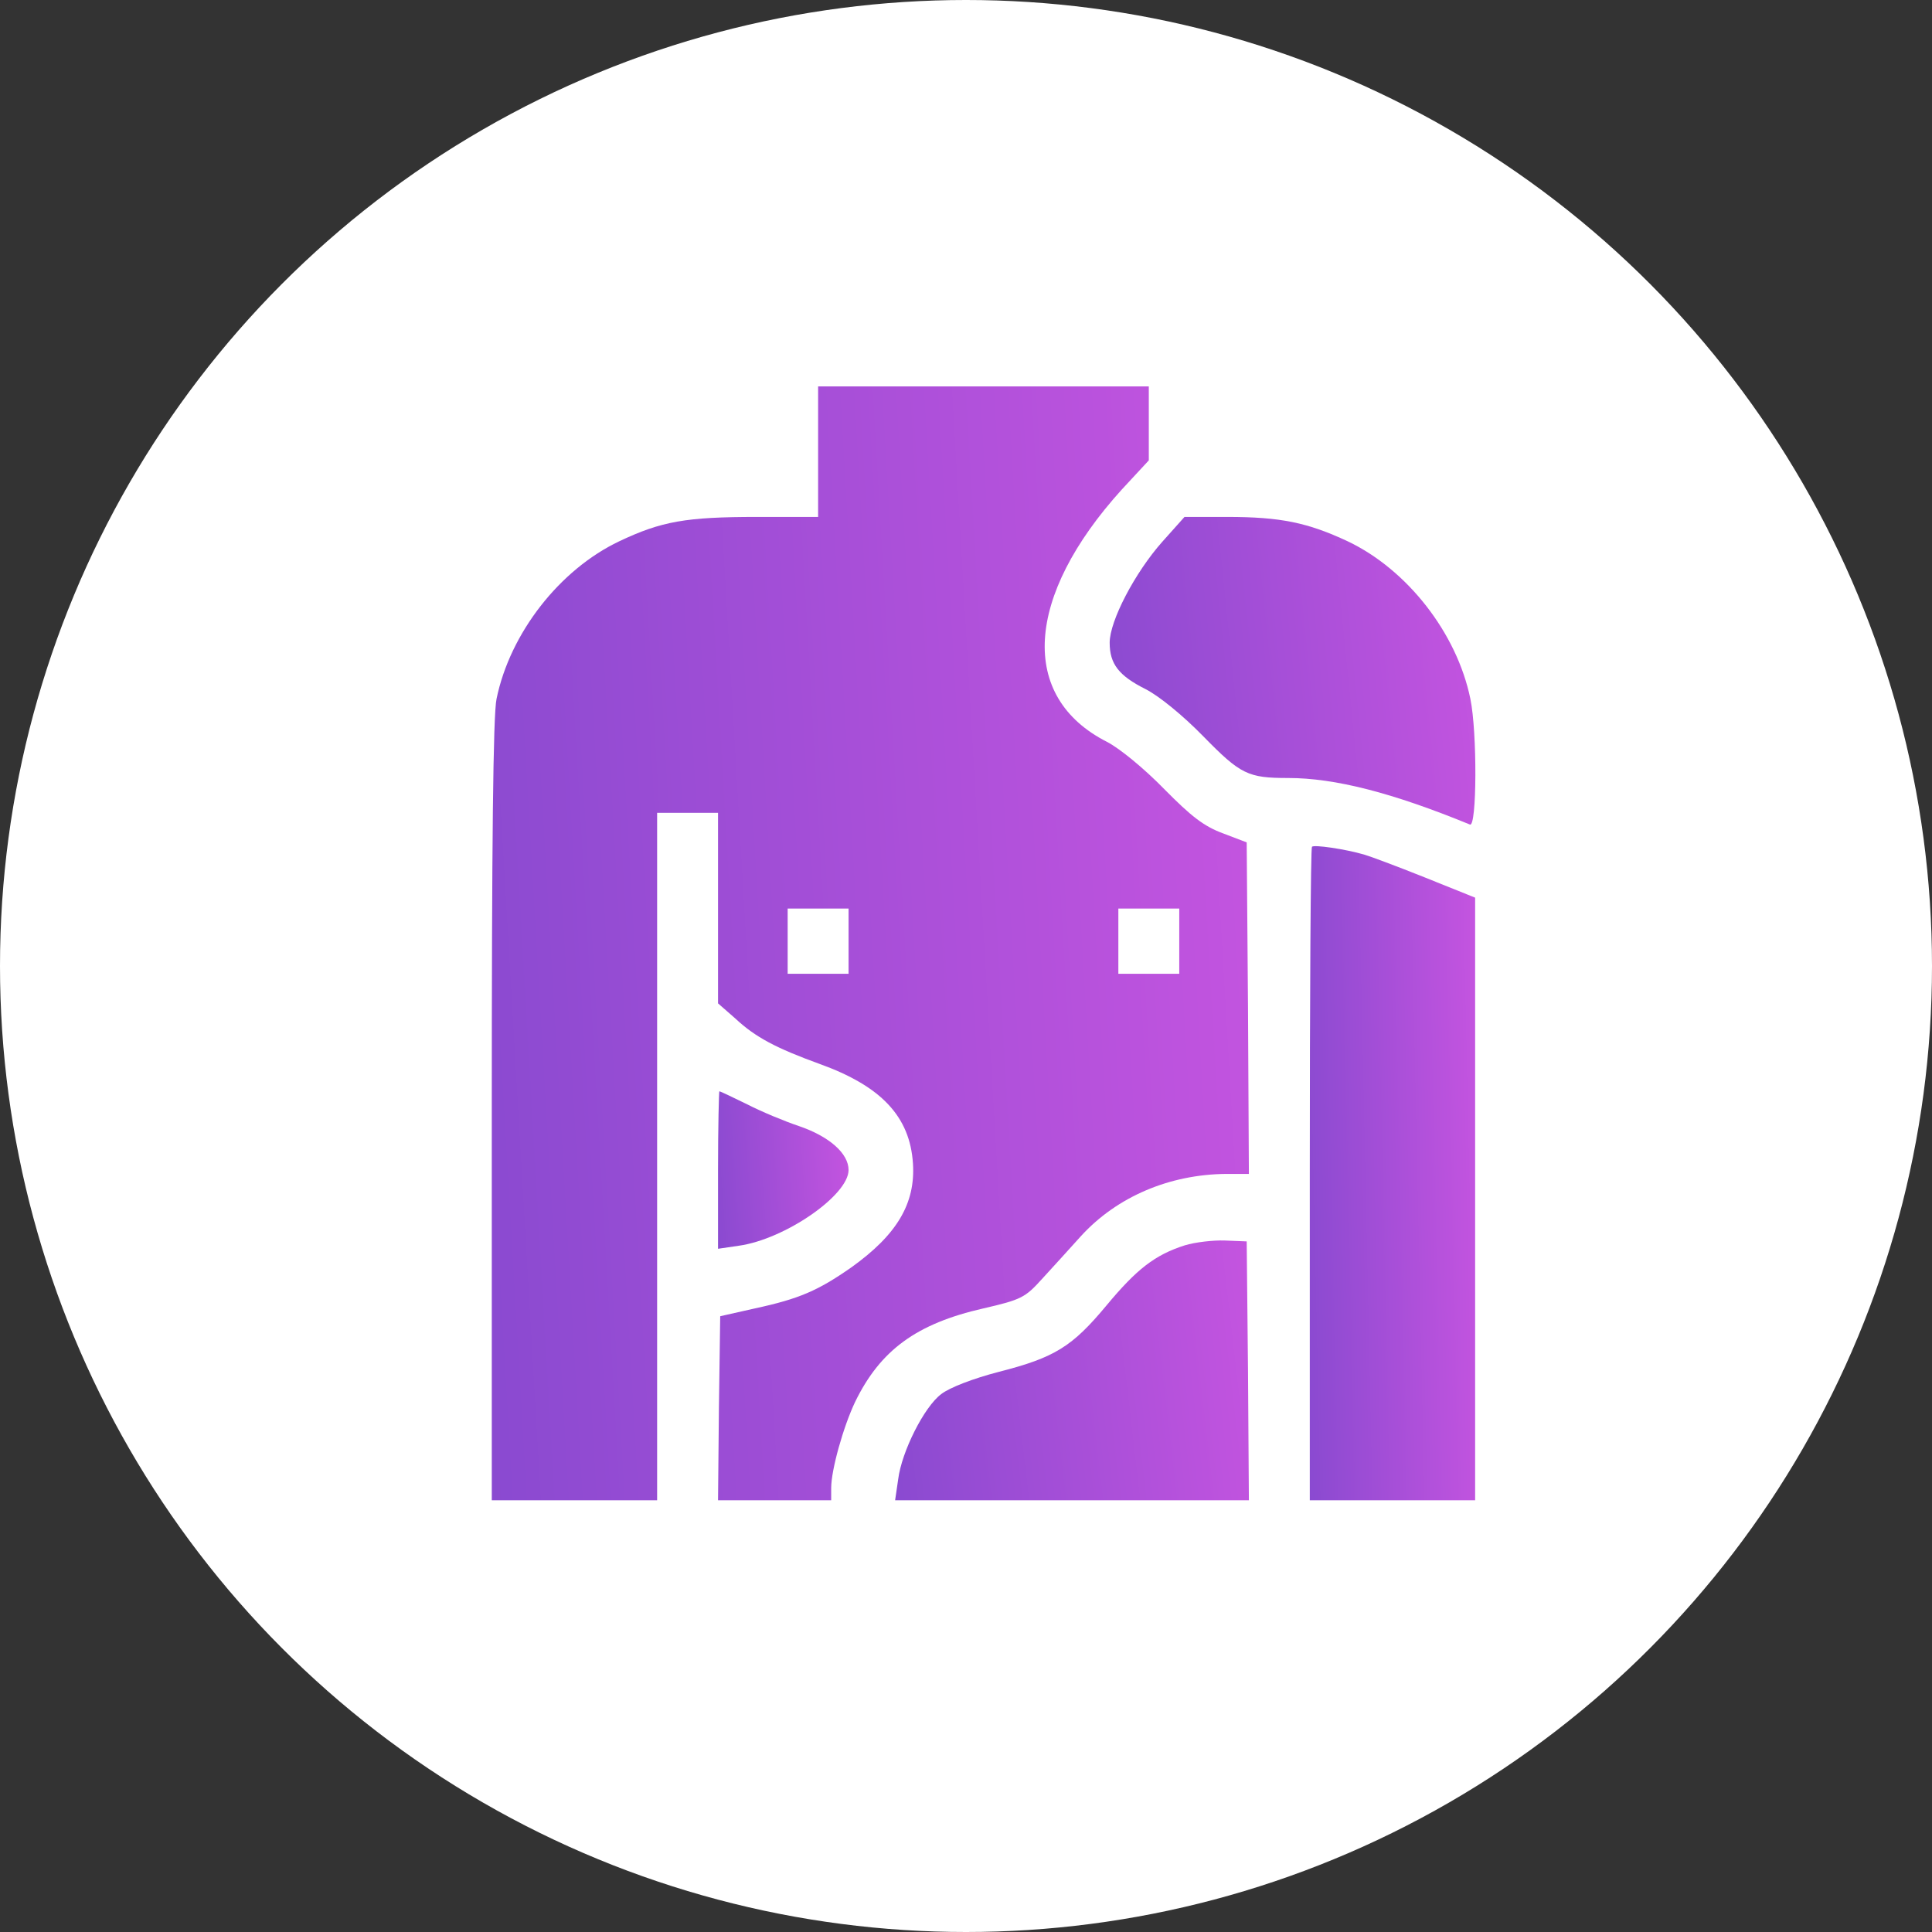 <svg width="55" height="55" viewBox="0 0 55 55" fill="none" xmlns="http://www.w3.org/2000/svg">
<rect x="0" y="0" width="55" height="55" fill="#333333" stroke="none"/>
<circle cx="27.5" cy="27.5" r="27.5" fill="white"/>
<path d="M23.29 12.858V14.716H21.556C19.524 14.716 18.831 14.84 17.629 15.409C15.932 16.215 14.52 18.023 14.136 19.893C14.037 20.339 14 24.068 14 31.623V42.709H16.353H18.707V32.924V23.139H19.574H20.441V25.851V28.564L20.936 28.997C21.506 29.53 22.101 29.84 23.327 30.286C25.086 30.918 25.904 31.785 25.99 33.122C26.064 34.262 25.532 35.154 24.231 36.083C23.29 36.739 22.757 36.974 21.494 37.247L20.503 37.47L20.466 40.084L20.441 42.709H22.051H23.662V42.363C23.662 41.842 24.008 40.616 24.343 39.91C25.061 38.436 26.089 37.681 27.997 37.247C29.075 36.999 29.186 36.937 29.657 36.417C29.942 36.107 30.437 35.562 30.771 35.191C31.799 34.064 33.298 33.432 34.908 33.419H35.553L35.528 28.7L35.491 23.981L34.809 23.721C34.277 23.523 33.918 23.25 33.137 22.457C32.568 21.875 31.874 21.305 31.515 21.12C29 19.844 29.174 16.983 31.936 13.935L32.704 13.106V12.053V11H27.997H23.29V12.858ZM24.157 26.793V27.722H23.29H22.423V26.793V25.864H23.29H24.157V26.793ZM33.571 26.793V27.722H32.704H31.837V26.793V25.864H32.704H33.571V26.793Z" fill="url(#paint0_linear_4032_2540)"/>
<path d="M33.089 15.422C32.308 16.301 31.59 17.676 31.59 18.296C31.59 18.902 31.85 19.237 32.618 19.621C33.002 19.819 33.671 20.364 34.253 20.959C35.318 22.049 35.529 22.148 36.668 22.148C38.006 22.148 39.641 22.569 41.846 23.473C42.044 23.56 42.056 20.847 41.858 19.893C41.474 18.023 40.062 16.215 38.365 15.409C37.226 14.877 36.458 14.716 34.934 14.716H33.72L33.089 15.422Z" fill="url(#paint1_linear_4032_2540)"/>
<path d="M37.349 24.105C37.312 24.142 37.287 28.341 37.287 33.444V42.709H39.641H41.994V34.126V25.554L40.545 24.972C39.74 24.65 38.972 24.365 38.835 24.328C38.278 24.167 37.411 24.043 37.349 24.105Z" fill="url(#paint2_linear_4032_2540)"/>
<path d="M20.441 33.308V35.55L21.036 35.463C22.349 35.277 24.157 34.026 24.157 33.308C24.157 32.837 23.612 32.354 22.745 32.057C22.337 31.921 21.68 31.648 21.271 31.438C20.863 31.239 20.503 31.066 20.479 31.066C20.466 31.066 20.441 32.082 20.441 33.308Z" fill="url(#paint3_linear_4032_2540)"/>
<path d="M33.732 35.451C32.877 35.723 32.357 36.132 31.502 37.16C30.524 38.337 30.028 38.647 28.43 39.055C27.712 39.241 27.031 39.501 26.795 39.687C26.312 40.046 25.668 41.322 25.569 42.115L25.482 42.709H30.524H35.553L35.528 39.018L35.491 35.34L34.871 35.315C34.537 35.302 34.017 35.364 33.732 35.451Z" fill="url(#paint4_linear_4032_2540)"/>
<defs>
<linearGradient id="paint0_linear_4032_2540" x1="11.26" y1="29.797" x2="38.255" y2="28.229" gradientUnits="userSpaceOnUse">
<stop stop-color="#8549CF"/>
<stop offset="1" stop-color="#C955E1"/>
</linearGradient>
<linearGradient id="paint1_linear_4032_2540" x1="30.267" y1="19.908" x2="43.217" y2="18.593" gradientUnits="userSpaceOnUse">
<stop stop-color="#8549CF"/>
<stop offset="1" stop-color="#C955E1"/>
</linearGradient>
<linearGradient id="paint2_linear_4032_2540" x1="36.689" y1="35.127" x2="42.601" y2="34.999" gradientUnits="userSpaceOnUse">
<stop stop-color="#8549CF"/>
<stop offset="1" stop-color="#C955E1"/>
</linearGradient>
<linearGradient id="paint3_linear_4032_2540" x1="19.969" y1="33.724" x2="24.616" y2="33.395" gradientUnits="userSpaceOnUse">
<stop stop-color="#8549CF"/>
<stop offset="1" stop-color="#C955E1"/>
</linearGradient>
<linearGradient id="paint4_linear_4032_2540" x1="24.202" y1="39.698" x2="36.689" y2="38.245" gradientUnits="userSpaceOnUse">
<stop stop-color="#8549CF"/>
<stop offset="1" stop-color="#C955E1"/>
</linearGradient>
</defs>
</svg>
